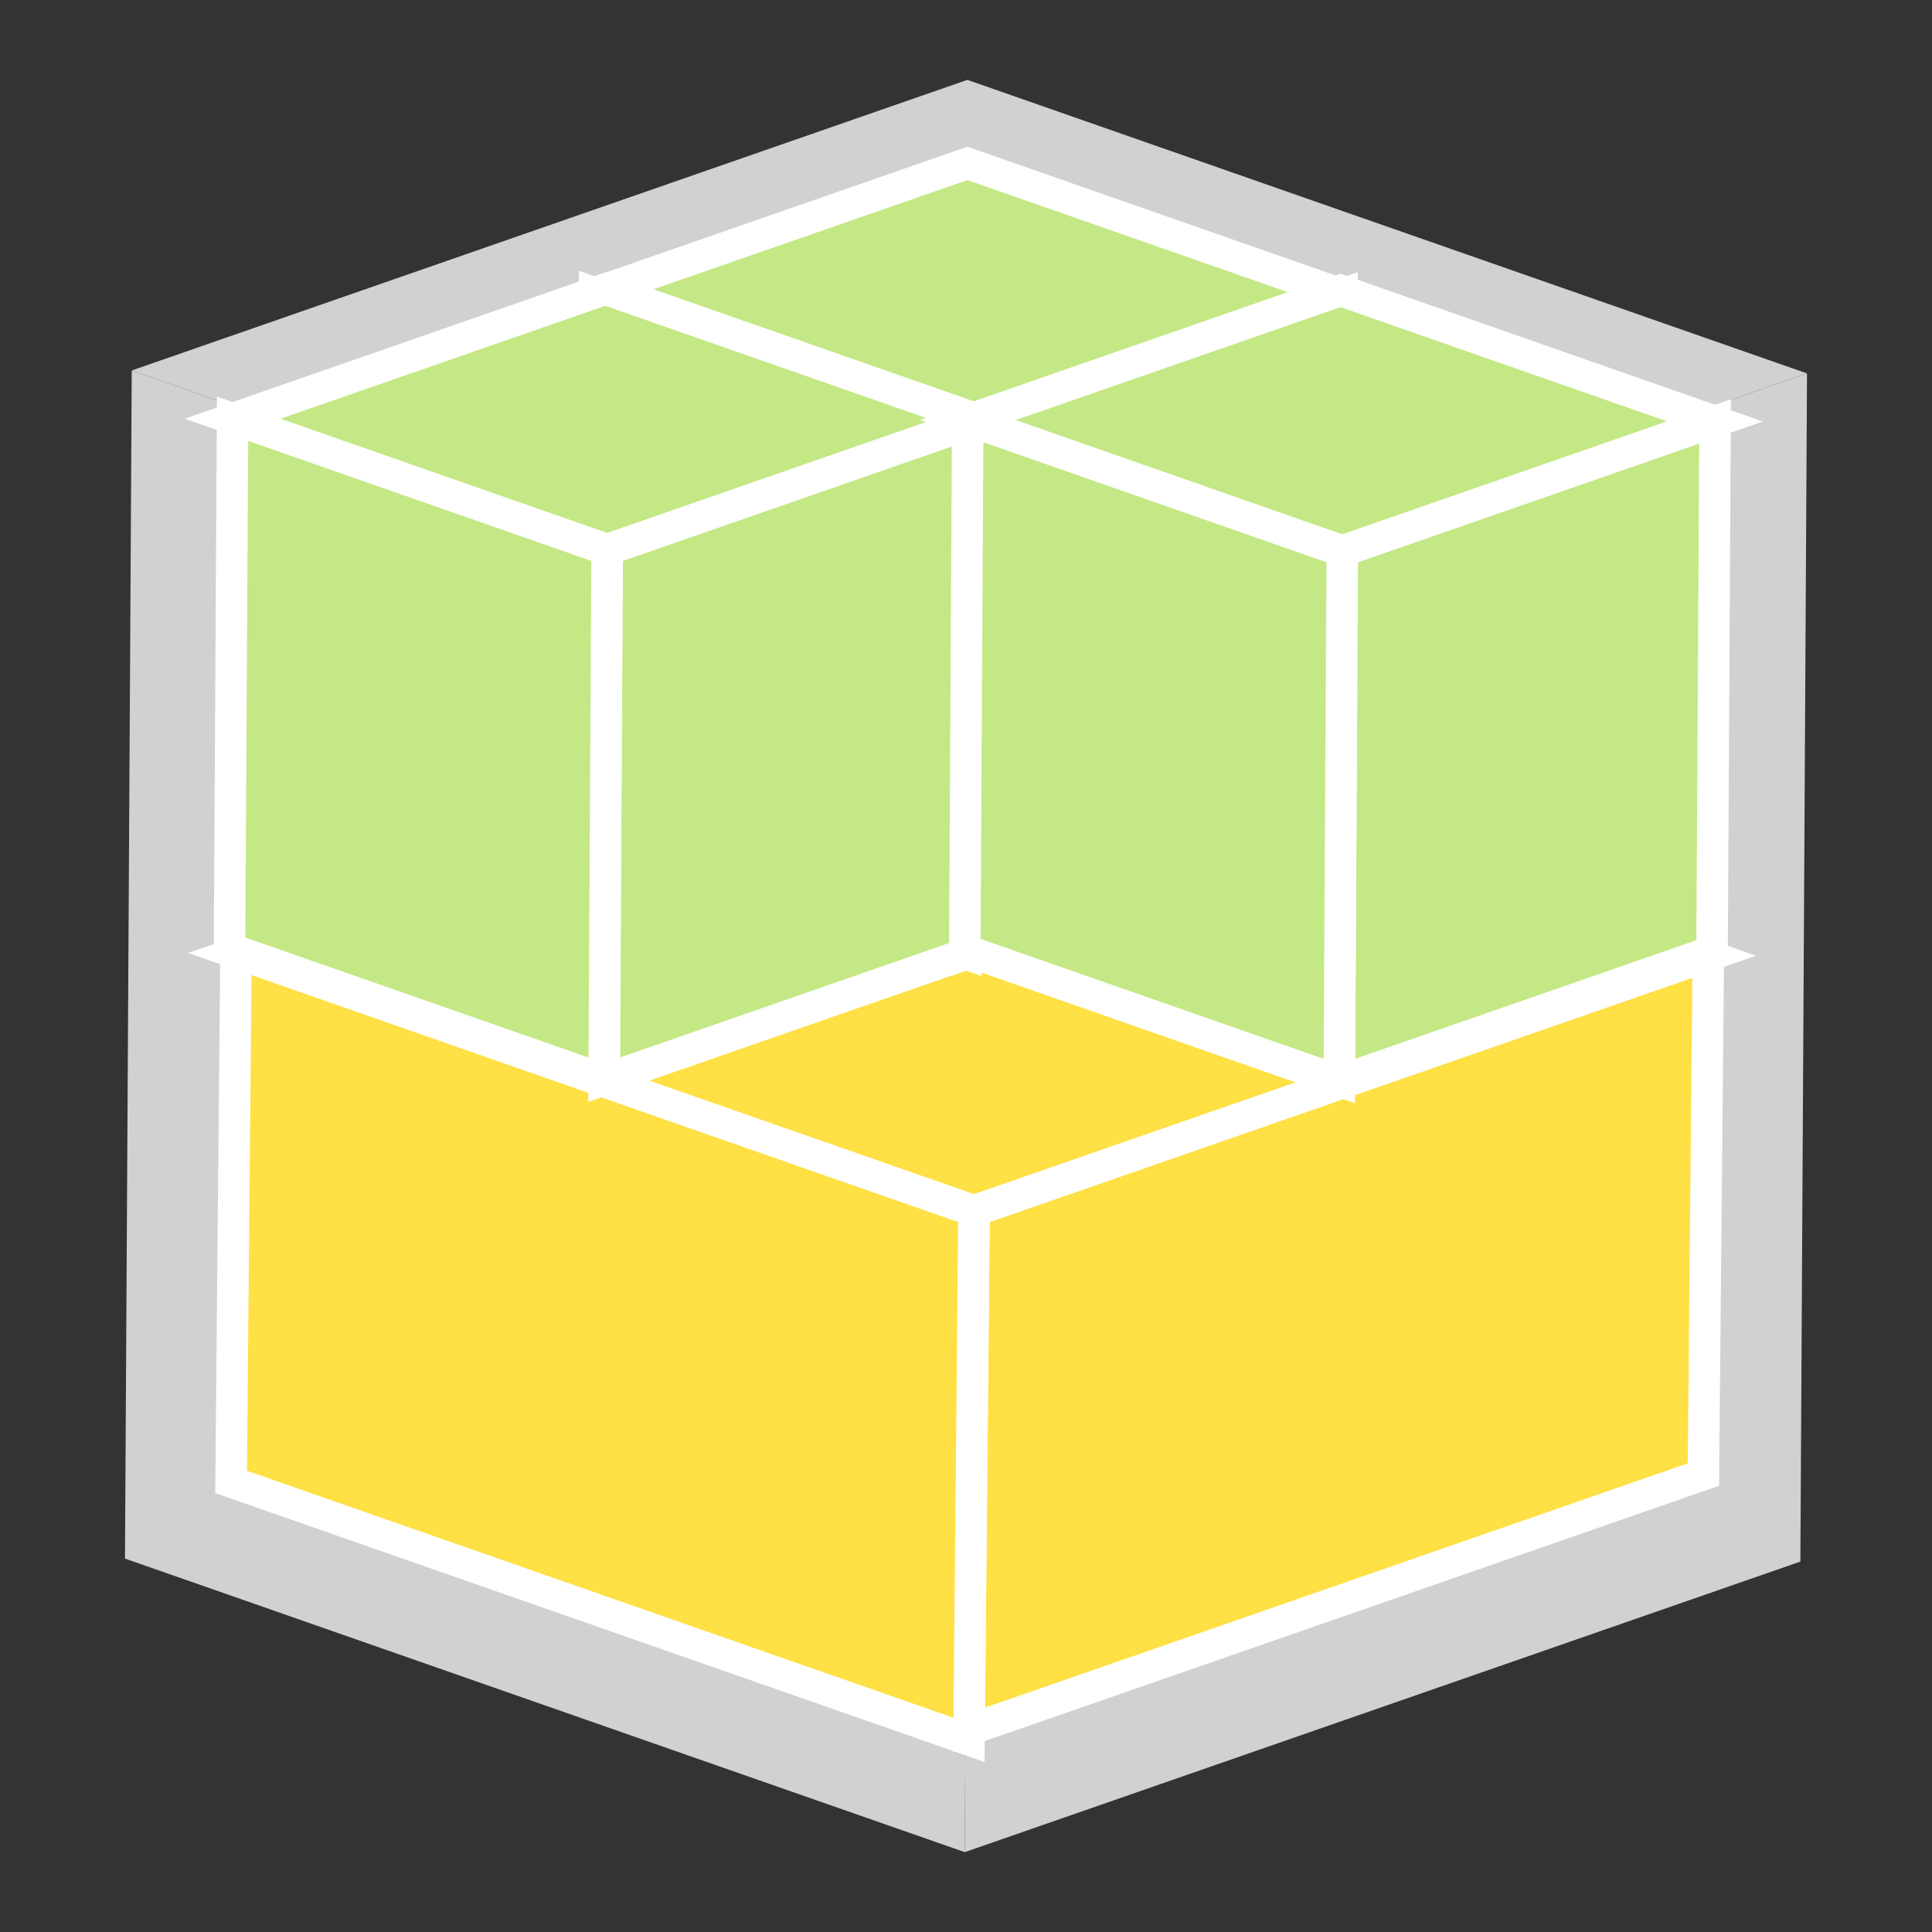 <?xml version="1.0" encoding="iso-8859-1"?>
<!-- Generator: Adobe Illustrator 17.1.0, SVG Export Plug-In . SVG Version: 6.00 Build 0)  -->
<!DOCTYPE svg PUBLIC "-//W3C//DTD SVG 1.1//EN" "http://www.w3.org/Graphics/SVG/1.1/DTD/svg11.dtd">
<svg version="1.1" id="Layer_1" xmlns="http://www.w3.org/2000/svg" xmlns:xlink="http://www.w3.org/1999/xlink" x="0px" y="0px"
	 viewBox="0 0 100 100" enable-background="new 0 0 100 100" xml:space="preserve">
<rect x="0" y="0" width="100" height="100" fill="#333333" stroke="none"/>
<g>
	<g>
		<g>
			<g>
				<g>
					<g enable-background="new    ">
						<g>
							<polygon fill="#D0D1D1" points="93.531,19.328 50.284,34.369 6.819,19.175 50.07,4.134 							"/>
						</g>
						<g>
							<polygon fill="#D0D1D1" points="93.531,19.328 93.187,80.827 49.935,95.866 50.284,34.369 							"/>
						</g>
						<g>
							<polygon fill="#D0D1D1" points="50.284,34.369 49.935,95.866 6.469,80.672 6.819,19.175 							"/>
						</g>
					</g>
				</g>
			</g>
			<g>
				<g>
					<g enable-background="new    ">
						<g>
							<polygon fill="#FFE045" stroke="#FFFFFF" stroke-width="1.631" stroke-miterlimit="10" points="88.421,49.464 
								50.415,62.677 12.215,49.327 50.226,36.106 							"/>
						</g>
						<g>
							<polygon fill="#FFE045" stroke="#FFFFFF" stroke-width="1.631" stroke-miterlimit="10" points="88.421,49.464 
								88.168,76.323 50.158,89.537 50.415,62.677 							"/>
						</g>
						<g>
							<polygon fill="#FFE045" stroke="#FFFFFF" stroke-width="1.631" stroke-miterlimit="10" points="50.415,62.677 
								50.156,90.055 11.961,76.705 12.215,49.327 							"/>
						</g>
					</g>
				</g>
			</g>
			<g>
				<g>
					<g enable-background="new    ">
						<g>
							<polygon fill="#C4E885" stroke="#FFFFFF" stroke-width="1.631" stroke-miterlimit="10" points="69.459,15.238 
								50.166,21.947 30.779,15.167 50.072,8.458 							"/>
						</g>
						<g>
							<polygon fill="#BEDB94" stroke="#FFFFFF" stroke-width="1.631" stroke-miterlimit="10" points="69.459,15.238 
								69.306,42.669 50.01,49.378 50.166,21.947 							"/>
						</g>
						<g>
							<polygon fill="#BEDB94" stroke="#FFFFFF" stroke-width="1.631" stroke-miterlimit="10" points="50.166,21.947 50.01,49.378 
								30.623,42.6 30.779,15.167 							"/>
						</g>
					</g>
				</g>
			</g>
			<g>
				<g>
					<g enable-background="new    ">
						<g>
							<polygon fill="#C4E885" stroke="#FFFFFF" stroke-width="1.631" stroke-miterlimit="10" points="50.718,21.743 
								31.424,28.454 12.037,21.674 31.329,14.965 							"/>
						</g>
						<g>
							<polygon fill="#C4E885" stroke="#FFFFFF" stroke-width="1.631" stroke-miterlimit="10" points="50.718,21.743 
								50.562,49.175 31.271,55.884 31.424,28.454 							"/>
						</g>
						<g>
							<polygon fill="#C4E885" stroke="#FFFFFF" stroke-width="1.631" stroke-miterlimit="10" points="31.424,28.454 
								31.271,55.884 11.88,49.104 12.037,21.674 							"/>
						</g>
					</g>
				</g>
			</g>
			<g>
				<g>
					<g enable-background="new    ">
						<g>
							<polygon fill="#C4E885" stroke="#FFFFFF" stroke-width="1.631" stroke-miterlimit="10" points="88.771,21.814 
								69.476,28.525 50.089,21.743 69.384,15.034 							"/>
						</g>
						<g>
							<polygon fill="#C4E885" stroke="#FFFFFF" stroke-width="1.631" stroke-miterlimit="10" points="88.771,21.814 
								88.616,49.245 69.322,55.953 69.476,28.525 							"/>
						</g>
						<g>
							<polygon fill="#C4E885" stroke="#FFFFFF" stroke-width="1.631" stroke-miterlimit="10" points="69.476,28.525 
								69.322,55.953 49.937,49.175 50.089,21.743 							"/>
						</g>
					</g>
				</g>
			</g>
		</g>
	</g>
</g>
</svg>
